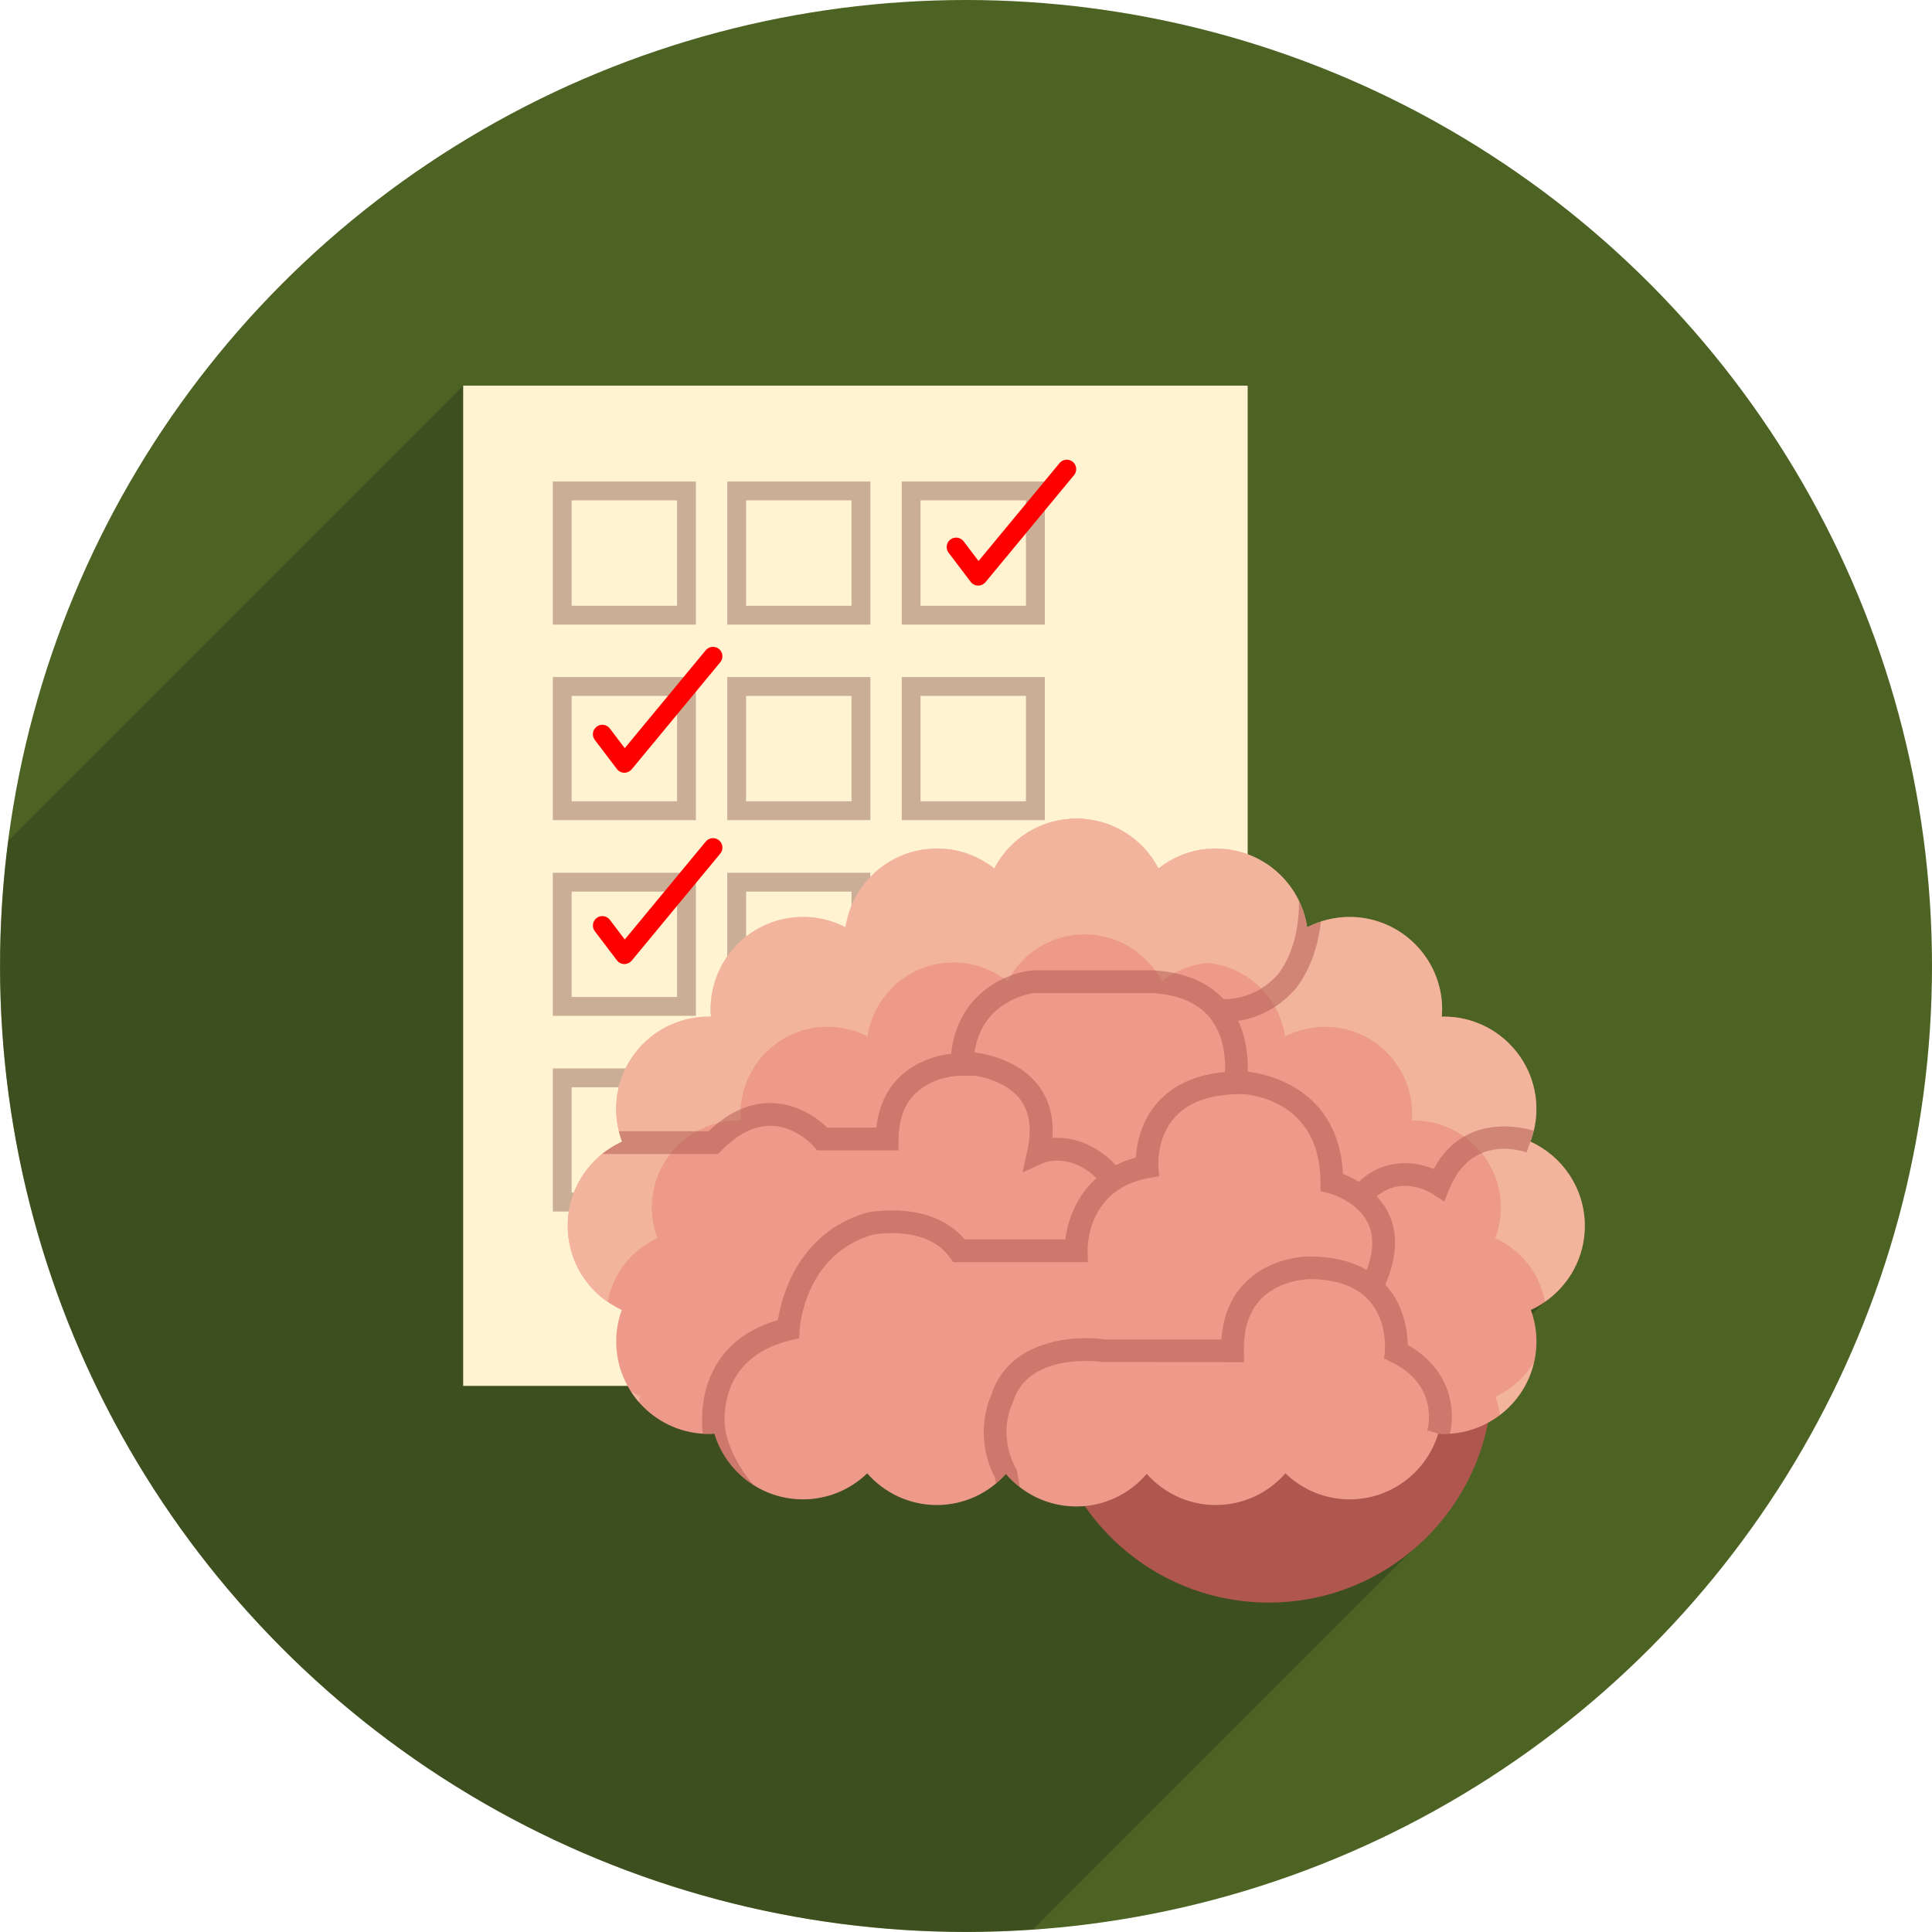 <svg xmlns="http://www.w3.org/2000/svg" viewBox="0 0 100 100" enable-background="new 0 0 100 100"><circle fill="#4d6323" cx="50" cy="50" r="50"/><path opacity=".5" fill="#2f3d1c" d="m62.34 63.825l12.83 8.34 6.03-6.03-20.396-15.77-16.526-16.886-11.319-1.096-8.983-12.421-23.545 23.545c-1.95 14.966 2.867 30.638 14.432 42.06 10.632 10.502 24.78 15.252 38.603 14.297l19.571-19.571-10.696-16.471"/><path fill="#fff3d2" d="m23.974 19.962h40.605v51.771h-40.605z"/><g fill="#510c0c"><path opacity=".3" d="m36.02 32.33h-7.406v-7.406h7.406v7.406m-6.43-.975h5.456v-5.456h-5.456v5.456"/><path opacity=".3" d="m45.05 32.33h-7.407v-7.406h7.407v7.406m-6.432-.975h5.456v-5.456h-5.456v5.456"/><path opacity=".3" d="m54.08 32.33h-7.407v-7.406h7.407v7.406m-6.433-.975h5.456v-5.456h-5.456v5.456"/><path opacity=".3" d="m36.02 42.45h-7.406v-7.406h7.406v7.406m-6.43-.975h5.456v-5.455h-5.456v5.455"/><path opacity=".3" d="m45.05 42.45h-7.407v-7.406h7.407v7.406m-6.432-.975h5.456v-5.455h-5.456v5.455"/><path opacity=".3" d="m54.08 42.45h-7.407v-7.406h7.407v7.406m-6.433-.975h5.456v-5.455h-5.456v5.455"/><path opacity=".3" d="m36.02 52.579h-7.406v-7.405h7.406v7.405m-6.43-.975h5.456v-5.454h-5.456v5.454"/><path opacity=".3" d="m45.05 52.579h-7.407v-7.405h7.407v7.405m-6.432-.975h5.456v-5.454h-5.456v5.454"/><path opacity=".3" d="m54.08 52.579h-7.407v-7.405h7.407v7.405m-6.433-.975h5.456v-5.454h-5.456v5.454"/><path opacity=".3" d="m36.02 62.707h-7.406v-7.406h7.406v7.406m-6.43-.977h5.456v-5.454h-5.456v5.454"/><path opacity=".3" d="m45.05 62.707h-7.407v-7.406h7.407v7.406m-6.432-.977h5.456v-5.454h-5.456v5.454"/><path opacity=".3" d="m54.08 62.707h-7.407v-7.406h7.407v7.406m-6.433-.977h5.456v-5.454h-5.456v5.454"/></g><path fill="#ed9a8a" d="m32.21 59.09c-.196-.523-.309-1.09-.309-1.683 0-2.645 2.144-4.788 4.789-4.788.036 0 .071.002.109.004-.01-.124-.02-.248-.02-.373 0-2.645 2.144-4.79 4.789-4.79.792 0 1.538.197 2.196.536.347-2.304 2.329-4.074 4.731-4.074 1.122 0 2.153.39 2.969 1.036.8-1.534 2.399-2.584 4.25-2.584 1.849 0 3.452 1.05 4.249 2.586.705-.559 1.571-.925 2.518-1.016-.07.328-.086.672-.027 1.023.183 1.119 1.02 1.966 2.053 2.219-.869.551-1.38 1.57-1.248 2.647-.107-.008-.215-.015-.324-.015-1.057 0-2.026.367-2.795.977-.752-1.443-2.258-2.432-3.998-2.432s-3.247.986-3.998 2.43c-.768-.609-3.181-1.956-2.794-.975.496 1.253-1.47 3.05-1.796 5.219-.619-.32-2.134 1.712-2.879 1.712-2.49 0-6.347-1.586-6.347.904 0 .117.008.233.017.349-.035 0-.067-.005-.102-.005-2.489 0-4.507 2.02-4.507 4.506 0 .559.106 1.091.292 1.584-1.324.6-2.304 1.82-2.573 3.291-1.244-.864-2.062-2.299-2.062-3.93.002-1.939 1.159-3.606 2.817-4.358"/><circle fill="#af564f" cx="65.67" cy="71.38" r="11.569"/><path fill="#ed9a8a" d="m82.03 63.45c0-1.94-1.157-3.607-2.815-4.359.196-.523.311-1.09.311-1.683 0-2.645-2.145-4.788-4.791-4.788-.036 0-.071.002-.109.004.012-.124.021-.248.021-.373 0-2.645-2.146-4.79-4.79-4.79-.793 0-1.537.197-2.196.536-.347-2.304-2.329-4.074-4.731-4.074-1.123 0-2.152.39-2.969 1.036-.799-1.534-2.4-2.584-4.25-2.584s-3.451 1.05-4.248 2.586c-.705-.559-1.572-.925-2.519-1.016.071.328.085.672.027 1.023-.184 1.119-1.019 1.966-2.053 2.219.899.569 1.421 1.639 1.237 2.757-.243 1.492-1.65 2.503-3.143 2.26-.036-.007-.07-.016-.104-.023.028.245.025.495-.017.751-.244 1.493-1.652 2.504-3.145 2.26-.917-.15-1.653-.741-2.025-1.52-.516 1.061-1.681 1.705-2.904 1.506-1.126-.186-1.973-1.033-2.22-2.078-1.599.775-2.704 2.411-2.704 4.308 0 .593.112 1.159.31 1.683-1.66.754-2.815 2.419-2.815 4.359 0 1.934 1.146 3.595 2.795 4.352-.184.51-.289 1.055-.289 1.628 0 2.646 2.144 4.79 4.789 4.79.1 0 .197-.009.295-.015.596 1.968 2.422 3.402 4.584 3.402 1.292 0 2.464-.515 3.325-1.346.879 1 2.164 1.639 3.603 1.639 1.424 0 2.698-.626 3.575-1.61.879 1.027 2.184 1.684 3.644 1.684 1.461 0 2.766-.656 3.645-1.687.877.987 2.152 1.613 3.576 1.613 1.439 0 2.725-.638 3.603-1.639.861.831 2.032 1.346 3.325 1.346 2.162 0 3.988-1.435 4.584-3.402.098.006.195.015.295.015 2.646 0 4.791-2.145 4.791-4.79 0-.573-.107-1.118-.291-1.628 1.646-.757 2.793-2.417 2.793-4.352m-9.294 1.631c.001-.002.002-.005.002-.007 0 .002.002.004.002.005-.002 0-.003.002-.004.002"/><g opacity=".5" fill="#f9cdaf"><path d="m39.752 53.736c-.011-.021-.023-.039-.034-.061-.021.045-.051.084-.075.126.036-.02.071-.043.109-.065"/><path d="m33.06 72.56c.027-.092.054-.186.088-.275-.172-.078-.336-.17-.494-.268.121.192.256.374.406.543"/><path d="m71.3 69.73v-.01z"/><path d="m77.41 72.29c.108.301.185.618.229.944.868-.664 1.499-1.618 1.755-2.718-.468.772-1.157 1.395-1.984 1.774"/><path d="m33.16 64.09c-.185-.493-.292-1.025-.292-1.584 0-2.487 2.02-4.506 4.506-4.506.034 0 .067.005.102.005-.009-.115-.018-.231-.018-.349 0-1.01.332-1.931.889-2.678-.468.204-.995.289-1.538.201-1.126-.186-1.973-1.033-2.22-2.078-1.599.775-2.704 2.411-2.704 4.308 0 .593.112 1.159.31 1.683-1.66.754-2.815 2.419-2.815 4.359 0 1.299.52 2.473 1.359 3.336.394-1.202 1.279-2.18 2.421-2.697"/><path d="m79.21 59.09c.196-.523.311-1.09.311-1.683 0-2.645-2.145-4.788-4.791-4.788-.036 0-.071.002-.109.004.012-.124.021-.248.021-.373 0-2.645-2.146-4.79-4.79-4.79-.793 0-1.537.197-2.196.536-.347-2.304-2.329-4.074-4.731-4.074-1.123 0-2.152.39-2.969 1.036-.799-1.534-2.4-2.584-4.25-2.584s-3.451 1.05-4.248 2.586c-.705-.559-1.572-.925-2.519-1.016.071.328.085.672.027 1.023-.184 1.119-1.019 1.966-2.053 2.219.87.551 1.38 1.57 1.248 2.647.107-.008.215-.015.323-.015 1.058 0 2.446-1.939 3.215-1.331.751-1.444 1.84-.124 3.579-.124 1.74 0 3.708-1.038 4.458.405.768-.609 1.277 1.05 2.334 1.05 2.26 0 4.125 1.663 4.451 3.831.619-.32 1.32-.504 2.065-.504 2.489 0 4.507 2.02 4.507 4.508 0 .117-.01.233-.018.349.033 0 .066-.005.101-.005 2.489 0 4.507 2.02 4.507 4.506 0 .559-.105 1.091-.291 1.584 1.323.6 2.304 1.82 2.572 3.291 1.244-.864 2.062-2.299 2.062-3.93-.001-1.939-1.158-3.606-2.816-4.358"/><path d="m32.21 59.09c-.196-.523-.309-1.09-.309-1.683 0-2.645 2.144-4.788 4.789-4.788.036 0 .071.002.109.004-.01-.124-.02-.248-.02-.373 0-2.645 2.144-4.79 4.789-4.79.792 0 1.538.197 2.196.536.347-2.304 2.329-4.074 4.731-4.074 1.122 0 2.153.39 2.969 1.036.8-1.534 2.399-2.584 4.25-2.584 1.849 0 3.452 1.05 4.249 2.586.705-.559 1.571-.925 2.518-1.016-.07.328-.086.672-.027 1.023.183 1.119 1.02 1.966 2.053 2.219-.869.551-1.38 1.57-1.248 2.647-.107-.008-.215-.015-.324-.015-1.057 0-2.026.367-2.795.977-.752-1.443-2.258-2.432-3.998-2.432s-3.247.986-3.998 2.43c-.768-.609-1.737-.975-2.794-.975-2.259 0-4.124 1.663-4.45 3.831-.619-.32-1.32-.504-2.065-.504-2.49 0-4.506 2.02-4.506 4.508 0 .117.008.233.017.349-.035 0-.067-.005-.102-.005-2.489 0-4.507 2.02-4.507 4.506 0 .559.106 1.091.292 1.584-1.324.6-2.304 1.82-2.573 3.291-1.244-.864-2.062-2.299-2.062-3.93.001-1.939 1.158-3.606 2.816-4.358"/></g><path opacity=".5" fill="#af564f" d="m72.866 69.62c-.012-.668-.166-2.024-1.14-3.104-.007-.007-.017-.015-.025-.023.602-1.383.669-2.611.187-3.653-.166-.358-.387-.659-.627-.918 1.288-1.084 2.723-.23 2.895-.12l.598.391.271-.662c1.143-2.801 3.699-1.984 3.987-1.881l.2-.555c.068-.184.123-.372.17-.565-.344-.112-3.541-1.056-5.178 1.977-1.01-.414-2.564-.572-3.871.662-.305-.187-.596-.32-.82-.408-.223-4.403-3.895-5.166-4.93-5.294.022-.646-.043-1.657-.495-2.629.828-.127 1.969-.519 2.944-1.633.062-.07 1.1-1.263 1.338-3.5-.248.081-.486.18-.714.297-.073-.481-.22-.937-.423-1.359.041 2.439-1.025 3.713-1.084 3.781-1.045 1.193-2.316 1.3-2.82 1.29-.841-.896-2.059-1.402-3.629-1.49h-6.225l-.06.003c-1.353.138-3.862 1.222-4.182 4.309-.667.086-1.792.355-2.671 1.209-.684.666-1.085 1.545-1.198 2.621h-2.546c-.409-.396-1.424-1.219-2.813-1.271-1.153-.046-2.271.445-3.329 1.456h-4.644c.021.08.044.162.065.241.032.102.063.204.101.304-.097.043-.19.092-.283.141-.062.034-.122.07-.183.105-.025.016-.052.029-.077.045-.078.05-.155.102-.23.154-.004.002-.009.006-.015.01-.079.057-.158.115-.234.178 0 0-.001 0-.001.001h5.989l.175-.177c.863-.879 1.74-1.31 2.611-1.279 1.271.039 2.161 1.056 2.169 1.062l.177.207h4.21l.005-.582c.01-1.015.301-1.811.866-2.364.95-.929 2.39-.929 2.402-.921l.589.012v-.029c.572.086 1.763.369 2.427 1.232.497.648.626 1.537.384 2.643l-.252 1.147 1.07-.481c.016-.008 1.341-.58 2.758.777-1.055.934-1.498 2.203-1.611 3.174h-5.214c-1.733-2.053-4.911-1.416-5.05-1.387l-.046.011c-3.54 1.05-4.38 4.354-4.569 5.551-4.28 1.251-3.978 5.179-3.886 5.884.1.007.198.016.3.016.1 0 .197-.009.295-.015.041.132.088.265.14.392.015.038.034.076.05.114.039.09.078.179.121.263.021.043.044.083.065.125.045.08.091.162.141.24.023.039.048.074.073.113.053.08.109.16.167.236.022.031.046.062.071.094.066.086.138.168.211.248.017.02.035.04.052.06.29.308.619.577.98.804h.002c-1.172-1.27-1.475-2.698-1.493-2.797-.027-.152-.64-3.777 3.384-4.734l.427-.104.025-.438c.01-.156.258-3.857 3.753-4.912.258-.049 2.843-.48 4.02 1.17l.177.247h6.969l-.014-.604c-.004-.129-.044-3.184 3.178-3.752l.527-.096-.042-.533c-.003-.016-.104-1.453.845-2.51.676-.755 1.736-1.157 3.153-1.199l.37-.012c.501.033 4.02.424 4.02 4.566v.459l.447.111c.014.004 1.481.4 2.026 1.576.304.656.273 1.461-.079 2.397-.795-.461-1.783-.699-2.963-.699-.078-.007-1.986-.003-3.323 1.348-.737.742-1.151 1.731-1.235 2.946h-6.01c-1.686-.244-5.01.054-5.9 2.871-.154.338-.897 2.178.192 4.288l.054.295v-.001c.082-.068.162-.141.241-.213.093-.09.185-.178.27-.273.208.243.442.464.694.662.01.008.018.016.027.023l-.157-.883-.046-.084c-.951-1.764-.229-3.271-.199-3.332l.039-.095c.797-2.628 4.496-2.109 4.652-2.087l7.32.006-.01-.6c-.02-1.156.283-2.061.9-2.688.98-.994 2.467-1.01 2.49-1.01 1.381 0 2.414.367 3.072 1.089.969 1.065.837 2.597.836 2.61l-.042.409.37.18c2.512 1.226 1.891 3.444 1.863 3.538l.564.172v-.001c.098.006.195.015.295.015.105 0 .21-.009.314-.016.276-1.135.114-3.284-2.176-4.588m-9.465-14.13c-1.508.135-2.679.664-3.488 1.572-.883.995-1.088 2.187-1.129 2.859-.382.098-.722.232-1.033.391-1.139-1.19-2.375-1.475-3.285-1.408.08-1.073-.166-1.988-.736-2.729-.971-1.266-2.598-1.608-3.296-1.699.381-2.632 2.786-3.03 3.077-3.07h6.139c1.359.08 2.363.52 2.986 1.303.731.921.794 2.133.765 2.781"/><g fill="#f00"><path d="m32.32 39.997c-.004 0-.007 0-.011 0-.148-.003-.288-.074-.378-.192l-1.144-1.508c-.163-.215-.121-.52.094-.684.214-.163.521-.121.684.094l.771 1.018 4.193-5.068c.172-.208.479-.237.687-.065.207.171.237.479.064.686l-4.585 5.543c-.092.111-.229.176-.375.176"/><path d="m32.32 49.9c-.004 0-.007 0-.011 0-.148-.003-.288-.074-.378-.192l-1.143-1.508c-.163-.215-.121-.52.094-.684.214-.163.521-.121.684.094l.771 1.018 4.193-5.068c.172-.208.479-.237.687-.065.207.171.237.479.064.686l-4.585 5.543c-.093.111-.23.176-.376.176"/><path d="m50.633 30.31c-.004 0-.007 0-.011 0-.148-.003-.288-.074-.378-.193l-1.144-1.508c-.163-.215-.122-.52.093-.683.215-.163.521-.121.684.094l.772 1.018 4.193-5.068c.171-.208.479-.237.686-.065.207.172.237.479.065.687l-4.586 5.542c-.092.112-.23.176-.374.176"/></g></svg>
